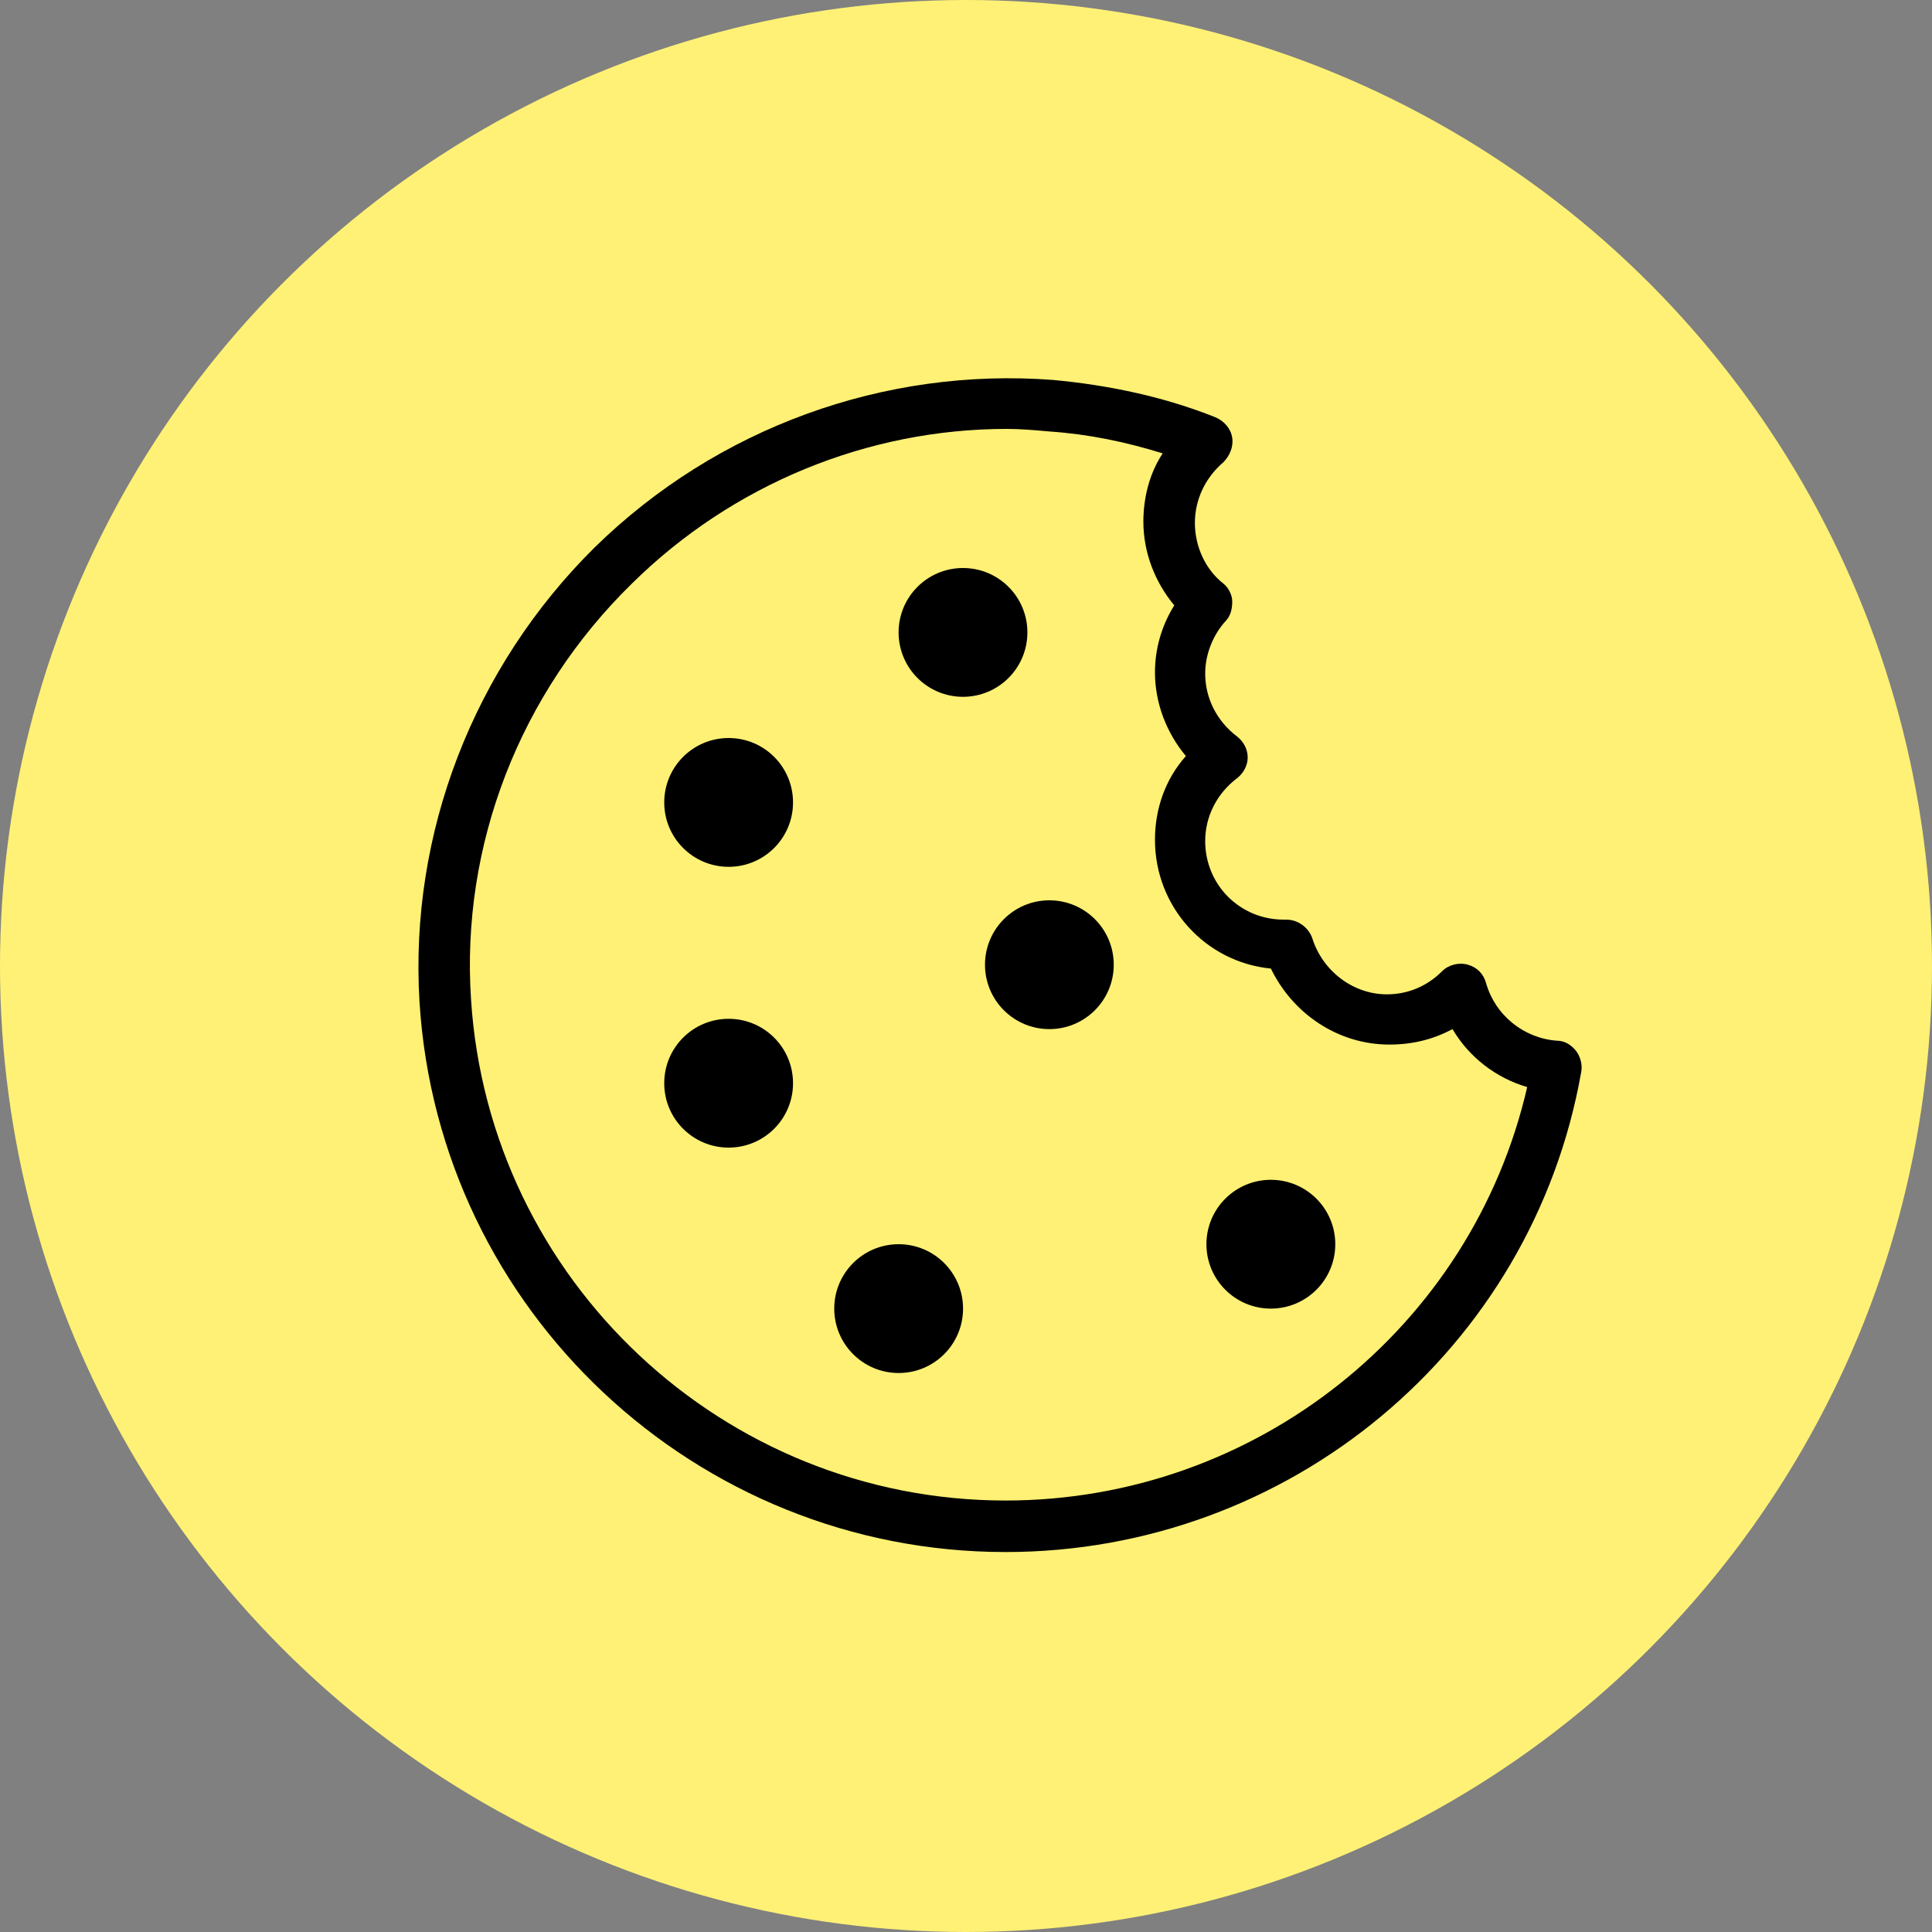 <svg width="36" height="36" viewBox="0 0 36 36" fill="none" xmlns="http://www.w3.org/2000/svg">
<rect x="0" y="0" width="36" height="36" fill="#808080" stroke="none"/>
<circle cx="18" cy="18" r="18" fill="#FFF175"/>
<path d="M17.944 12.984C18.607 12.984 19.144 12.447 19.144 11.784C19.144 11.121 18.607 10.584 17.944 10.584C17.281 10.584 16.744 11.121 16.744 11.784C16.744 12.447 17.281 12.984 17.944 12.984Z" fill="black"/>
<path d="M19.553 19.176C20.216 19.176 20.753 18.639 20.753 17.976C20.753 17.313 20.216 16.776 19.553 16.776C18.891 16.776 18.354 17.313 18.354 17.976C18.354 18.639 18.891 19.176 19.553 19.176Z" fill="black"/>
<path d="M13.577 21.384C14.24 21.384 14.777 20.847 14.777 20.184C14.777 19.521 14.24 18.984 13.577 18.984C12.914 18.984 12.377 19.521 12.377 20.184C12.377 20.847 12.914 21.384 13.577 21.384Z" fill="black"/>
<path d="M13.577 16.152C14.24 16.152 14.777 15.615 14.777 14.952C14.777 14.289 14.24 13.752 13.577 13.752C12.914 13.752 12.377 14.289 12.377 14.952C12.377 15.615 12.914 16.152 13.577 16.152Z" fill="black"/>
<path d="M16.745 25.584C17.408 25.584 17.945 25.047 17.945 24.384C17.945 23.721 17.408 23.184 16.745 23.184C16.082 23.184 15.545 23.721 15.545 24.384C15.545 25.047 16.082 25.584 16.745 25.584Z" fill="black"/>
<path d="M23.68 24.384C24.343 24.384 24.881 23.847 24.881 23.184C24.881 22.521 24.343 21.984 23.68 21.984C23.018 21.984 22.48 22.521 22.48 23.184C22.48 23.847 23.018 24.384 23.68 24.384Z" fill="black"/>
<path d="M18.737 28.92C12.977 28.92 8.177 24.432 7.817 18.672C7.625 15.528 8.825 12.432 11.081 10.2C13.361 7.968 16.481 6.84 19.625 7.08C20.657 7.176 21.689 7.392 22.649 7.776C22.817 7.848 22.937 7.992 22.961 8.16C22.985 8.328 22.913 8.496 22.793 8.616C22.457 8.904 22.265 9.312 22.265 9.744C22.265 10.176 22.457 10.608 22.793 10.872C22.889 10.944 22.961 11.088 22.961 11.208C22.961 11.328 22.937 11.472 22.841 11.568C22.601 11.832 22.457 12.192 22.457 12.552C22.457 13.008 22.673 13.44 23.057 13.728C23.177 13.824 23.249 13.968 23.249 14.112C23.249 14.256 23.177 14.4 23.057 14.496C22.673 14.784 22.457 15.216 22.457 15.672C22.457 16.488 23.105 17.136 23.921 17.136H23.969C24.185 17.136 24.377 17.28 24.449 17.472C24.641 18.096 25.217 18.528 25.841 18.528C26.225 18.528 26.585 18.384 26.873 18.096C26.993 17.976 27.185 17.928 27.353 17.976C27.521 18.024 27.641 18.144 27.689 18.312C27.857 18.912 28.385 19.344 29.009 19.392C29.153 19.392 29.273 19.464 29.369 19.584C29.441 19.68 29.489 19.824 29.465 19.968C28.553 25.152 24.017 28.92 18.737 28.92ZM18.761 7.992C16.169 7.992 13.649 9.024 11.777 10.872C9.689 12.912 8.585 15.744 8.777 18.624C9.113 23.856 13.481 27.96 18.737 27.96C23.393 27.96 27.425 24.744 28.457 20.256C27.881 20.088 27.377 19.704 27.065 19.176C26.705 19.368 26.321 19.464 25.889 19.464C24.929 19.464 24.089 18.888 23.681 18.048C22.457 17.928 21.521 16.896 21.521 15.648C21.521 15.072 21.713 14.52 22.097 14.088C21.737 13.656 21.521 13.104 21.521 12.528C21.521 12.096 21.641 11.664 21.881 11.28C21.521 10.848 21.305 10.296 21.305 9.72C21.305 9.264 21.425 8.808 21.665 8.448C20.969 8.232 20.273 8.088 19.553 8.04C19.289 8.016 19.025 7.992 18.761 7.992Z" fill="black"/>
</svg>
